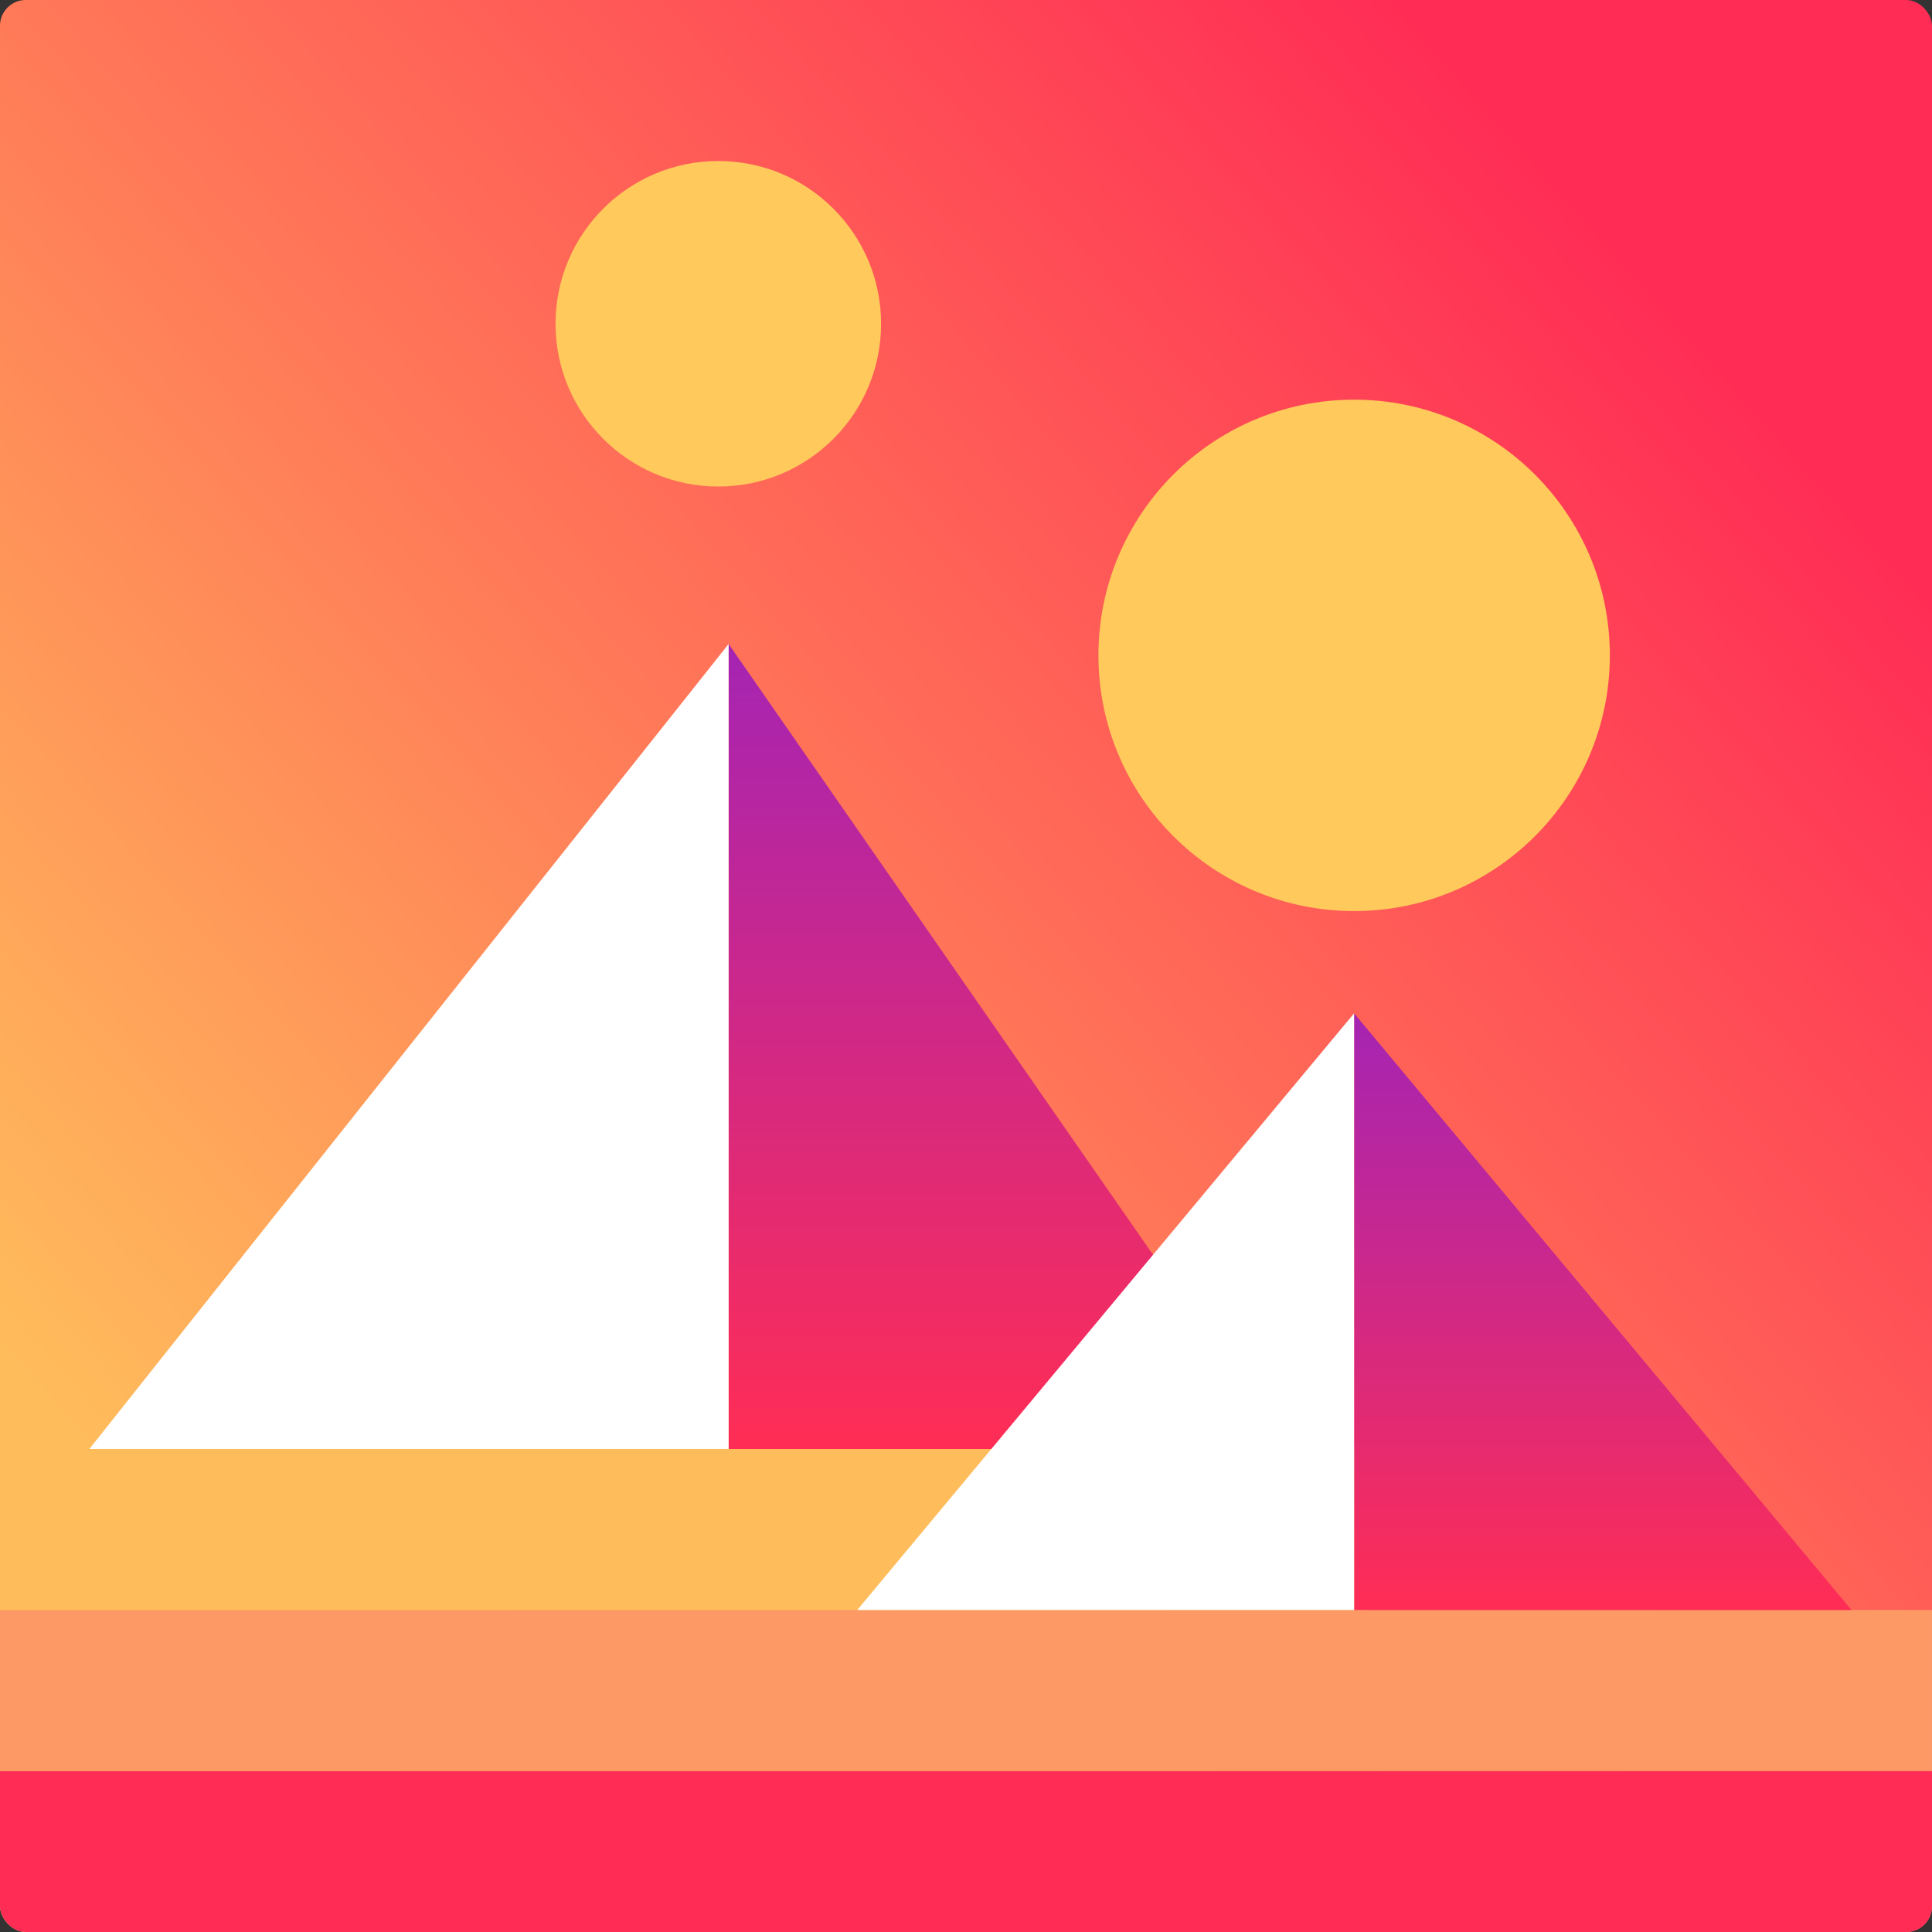 <svg width="75" height="75" viewBox="0 0 75 75" fill="none" xmlns="http://www.w3.org/2000/svg">
<rect x="0" y="0" width="75" height="75" fill="#333333" stroke="none"/>
<g id="Digital Asset Square=MANA, Outline=False, Size=XL">
<g clip-path="url(#clip0_4678_67799)">
<g id="MANA">
<rect width="75" height="75" fill="url(#paint0_linear_4678_67799)"/>
<g id="Group">
<path id="Rectangle 4570" d="M0 68.75H75V74C75 74.552 74.552 75 74 75H1C0.448 75 0 74.552 0 74V68.75Z" fill="#FF2D55"/>
<rect id="Rectangle 4571" y="62.5" width="75" height="6.25" fill="#FC9965"/>
<rect id="Rectangle 4572" y="56.25" width="53.125" height="6.25" fill="#FFBC5B"/>
<g id="Group 17116">
<g id="Group 17115">
<path id="Vector" fill-rule="evenodd" clip-rule="evenodd" d="M28.285 25V56.25H50L28.285 25Z" fill="url(#paint1_linear_4678_67799)"/>
<path id="Vector_2" fill-rule="evenodd" clip-rule="evenodd" d="M3.468 56.25H28.285V25L3.468 56.25Z" fill="white"/>
</g>
<path id="Vector_3" d="M27.885 18.887C31.375 18.887 34.203 16.058 34.203 12.569C34.203 9.079 31.375 6.25 27.885 6.25C24.395 6.25 21.566 9.079 21.566 12.569C21.566 16.058 24.395 18.887 27.885 18.887Z" fill="#FFC95B"/>
</g>
<g id="Group 17117">
<g id="Group 17114">
<path id="Vector_4" fill-rule="evenodd" clip-rule="evenodd" d="M52.567 39.338V62.5H71.875L52.567 39.338Z" fill="url(#paint2_linear_4678_67799)"/>
<path id="Vector_5" fill-rule="evenodd" clip-rule="evenodd" d="M33.279 62.5H52.566V39.338L33.279 62.5Z" fill="white"/>
</g>
<path id="Vector_6" d="M52.567 35.368C58.049 35.368 62.494 30.923 62.494 25.441C62.494 19.959 58.049 15.515 52.567 15.515C47.085 15.515 42.641 19.959 42.641 25.441C42.641 30.923 47.085 35.368 52.567 35.368Z" fill="#FFC95B"/>
</g>
</g>
</g>
</g>
</g>
<defs>
<linearGradient id="paint0_linear_4678_67799" x1="62.5" y1="9.375" x2="6.25" y2="59.375" gradientUnits="userSpaceOnUse">
<stop stop-color="#FF2D55"/>
<stop offset="1" stop-color="#FFBC5B"/>
</linearGradient>
<linearGradient id="paint1_linear_4678_67799" x1="39.135" y1="25" x2="39.135" y2="56.25" gradientUnits="userSpaceOnUse">
<stop stop-color="#A524B3"/>
<stop offset="1" stop-color="#FF2D55"/>
</linearGradient>
<linearGradient id="paint2_linear_4678_67799" x1="62.214" y1="39.338" x2="62.214" y2="62.5" gradientUnits="userSpaceOnUse">
<stop stop-color="#A524B3"/>
<stop offset="1" stop-color="#FF2D55"/>
</linearGradient>
<clipPath id="clip0_4678_67799">
<rect width="75" height="75" rx="1" fill="white"/>
</clipPath>
</defs>
</svg>
